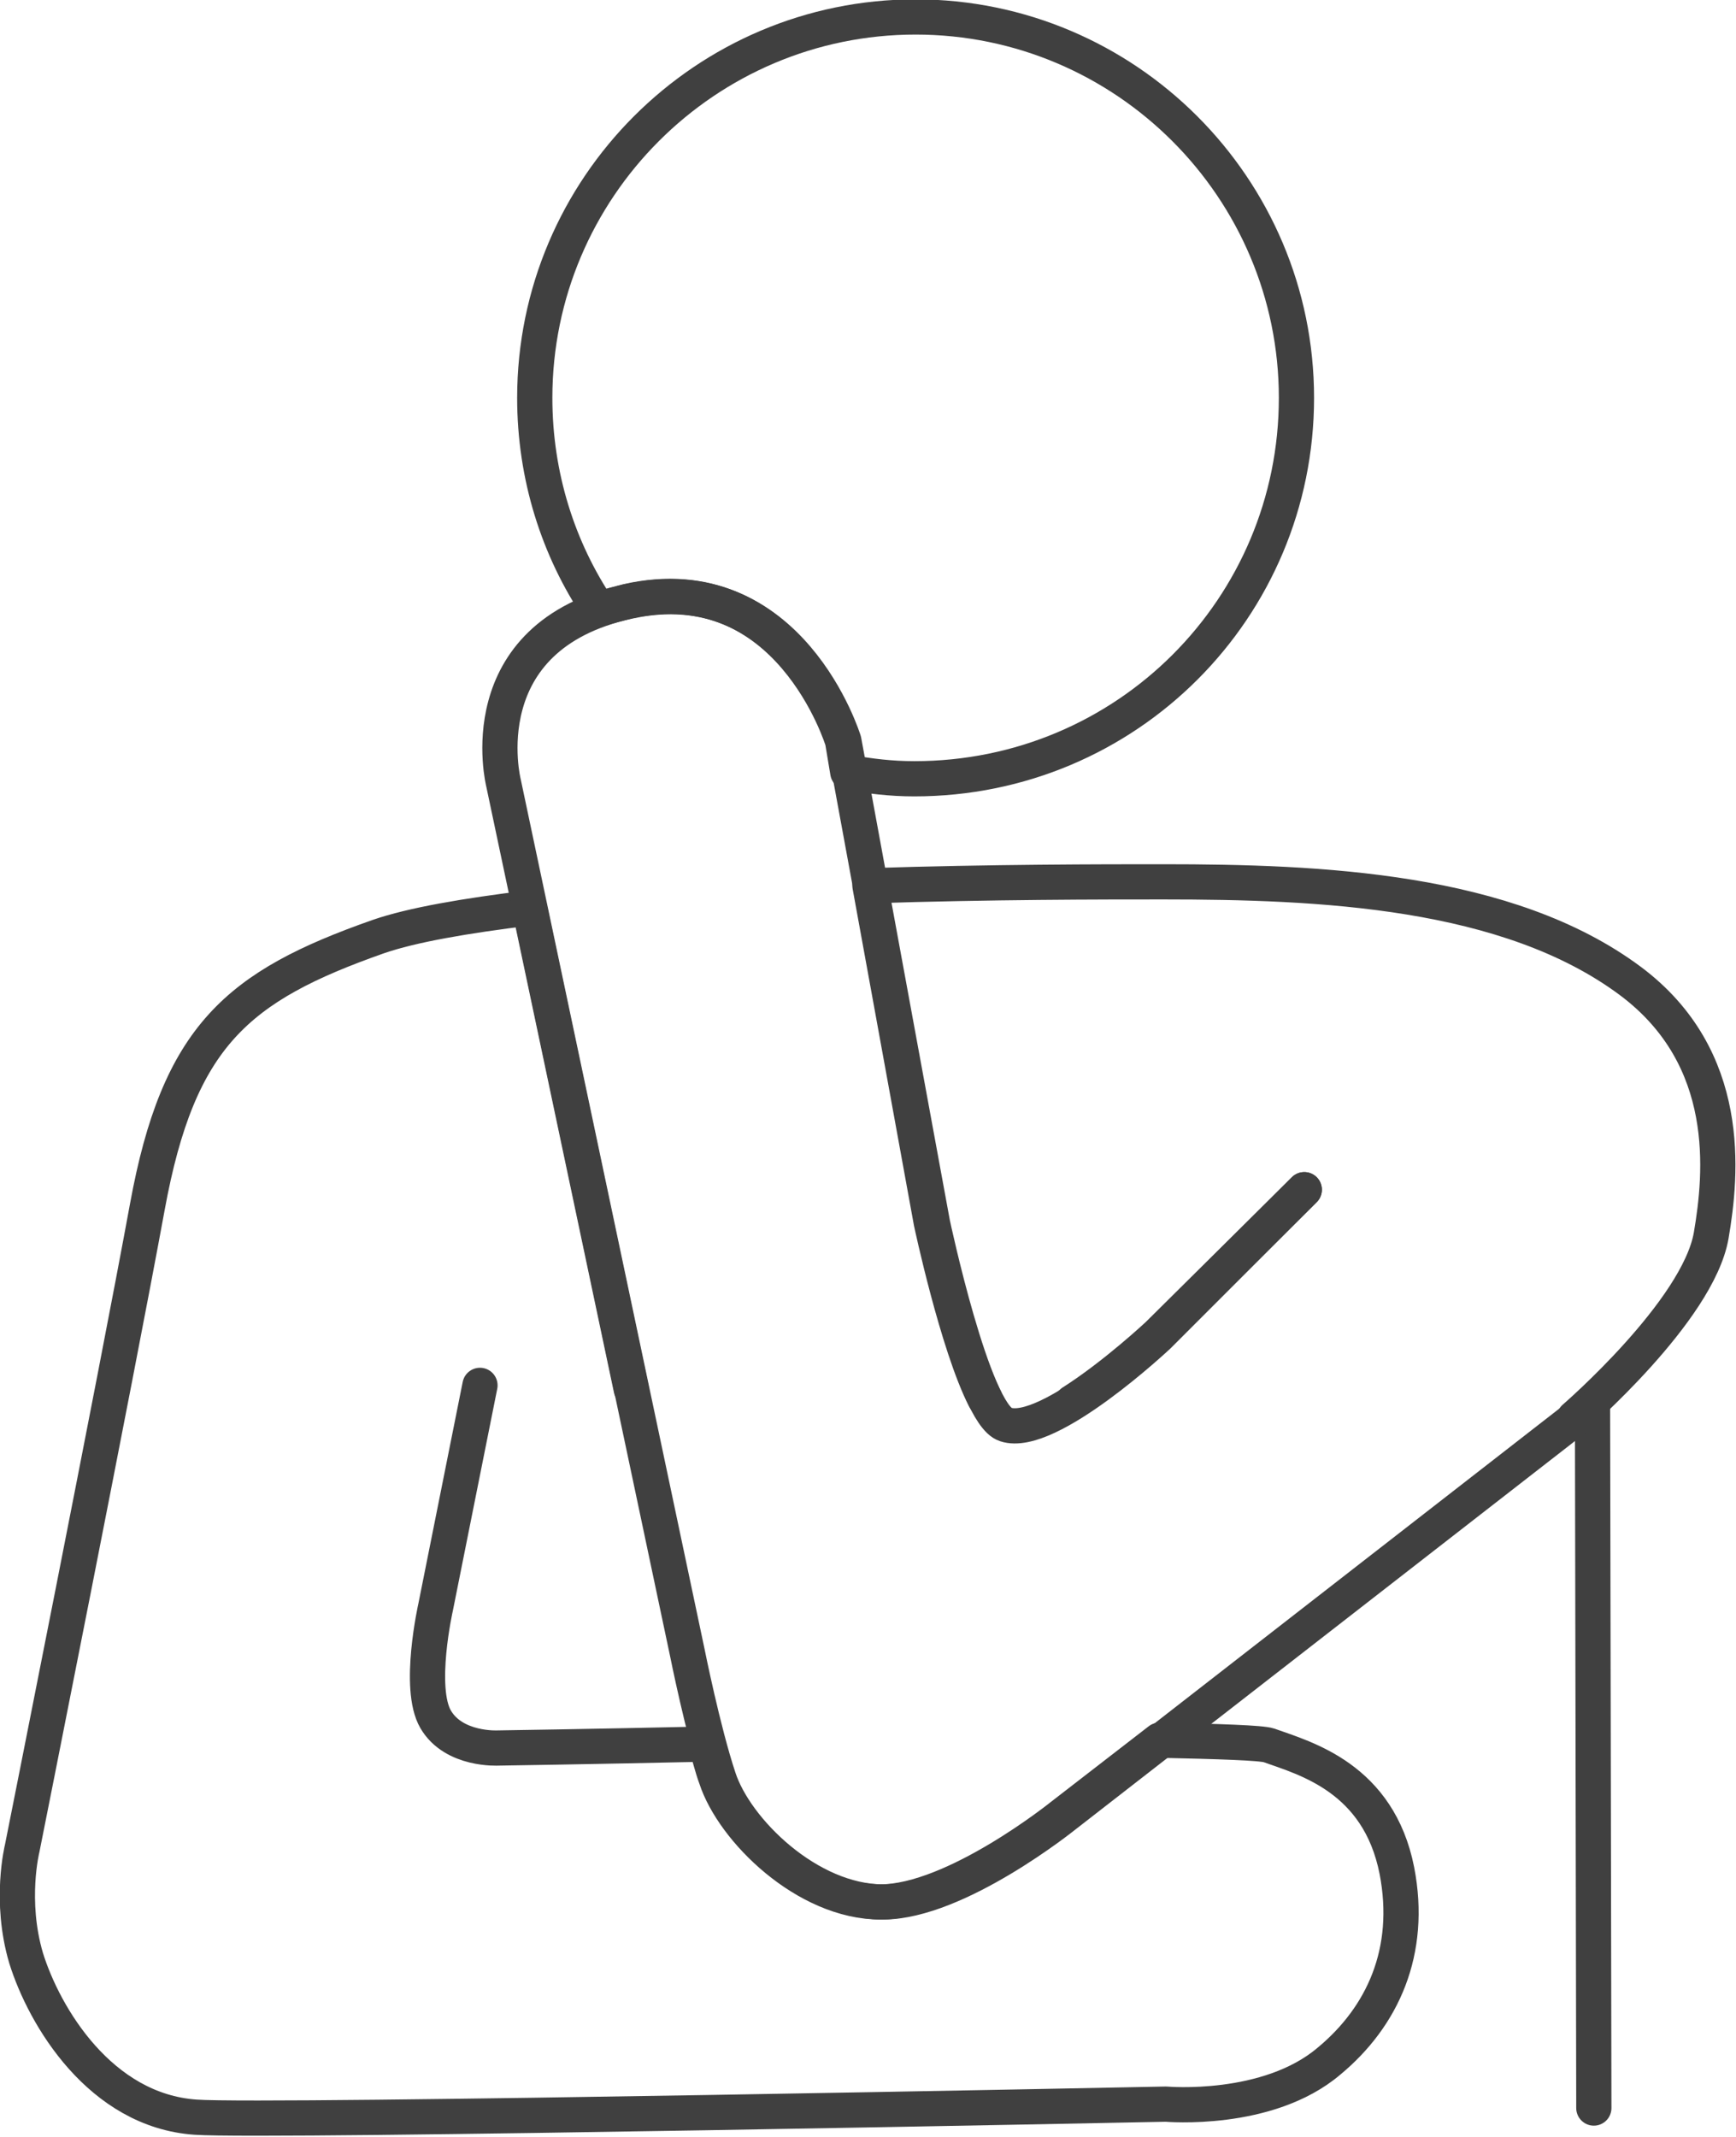 <?xml version="1.0" encoding="utf-8"?>
<!-- Generator: Adobe Illustrator 22.1.0, SVG Export Plug-In . SVG Version: 6.00 Build 0)  -->
<svg version="1.1" id="Layer_1" xmlns="http://www.w3.org/2000/svg" xmlns:xlink="http://www.w3.org/1999/xlink" x="0px" y="0px"
	 viewBox="0 0 133.1 163.8" style="enable-background:new 0 0 133.1 163.8;" xml:space="preserve">
<style type="text/css">
	.st0{fill:none;stroke:#404040;stroke-width:2.7;stroke-linecap:round;stroke-linejoin:round;}
</style>
<g id="surface121">
	<path class="st0" d="M99.4,30.5c0-16.1-13.1-29.2-29.2-29.2S41,14.4,41,30.5c0,6,1.8,11.6,4.9,16.2c0.7-0.2,1.4-0.4,2.2-0.6
		c12.4-2.8,16.5,10.7,16.5,10.7l0.4,2.4c1.7,0.3,3.3,0.5,5.1,0.5C86.4,59.7,99.4,46.6,99.4,30.5z"/>
	<path class="st0" d="M120.7,108.7L120.7,108.7c0,0,9.5-8.2,10.5-14c0.8-4.7,1.7-13.6-6.2-19.5c-9.4-7-23.8-7.6-35.8-7.6
		c-4.7,0-13.2,0-22.5,0.3l4.7,25.8c0,0,2,9.4,4.1,13.5 M48.4,106.5l-7.8-36.9c-4.9,0.6-9,1.3-11.6,2.2c-10.8,3.8-15.3,7.6-17.7,20.7
		c-2.4,13.1-9.6,49.2-9.6,49.2s-1,4,0.3,8.4c1.4,4.5,5.7,11.7,13,12.2c5.5,0.4,74.4-1,74.4-1s7.8,0.7,12.5-3.3
		c4.1-3.4,6.4-8.4,5.2-14.6c-1.4-7.1-7-8.6-9.8-9.6c-0.6-0.2-3.8-0.3-8.4-0.4l-7.5,5.8c0,0-8.2,6.6-13.9,6.6s-11.3-5.5-12.6-9.5
		c-0.3-0.8-0.5-1.7-0.8-2.6c-9,0.2-15.9,0.3-15.9,0.3s-3.4,0.2-4.8-2.2c-1.4-2.4,0-8.6,0-8.6l3.4-17"/>
	<path class="st0" d="M122.1,108l0.1,53.6"/>
	<path class="st0" d="M82.2,107.5c3.3-2.1,6.6-5.2,6.6-5.2L100,91.2"/>
	<path class="st0" d="M100,91.2l-11.2,11.2c0,0-8.4,7.9-11.7,6.8c-2.5-0.8-5.6-15.4-5.6-15.4l-6.8-37c0,0-4.1-13.4-16.5-10.7
		C35.8,48.8,38.6,60,38.6,60l14.1,66.7c0,0,1.2,6,2.4,9.6c1.3,4,6.9,9.5,12.6,9.5c5.7,0,13.9-6.6,13.9-6.6l39.1-30.4"/>
</g>
</svg>
